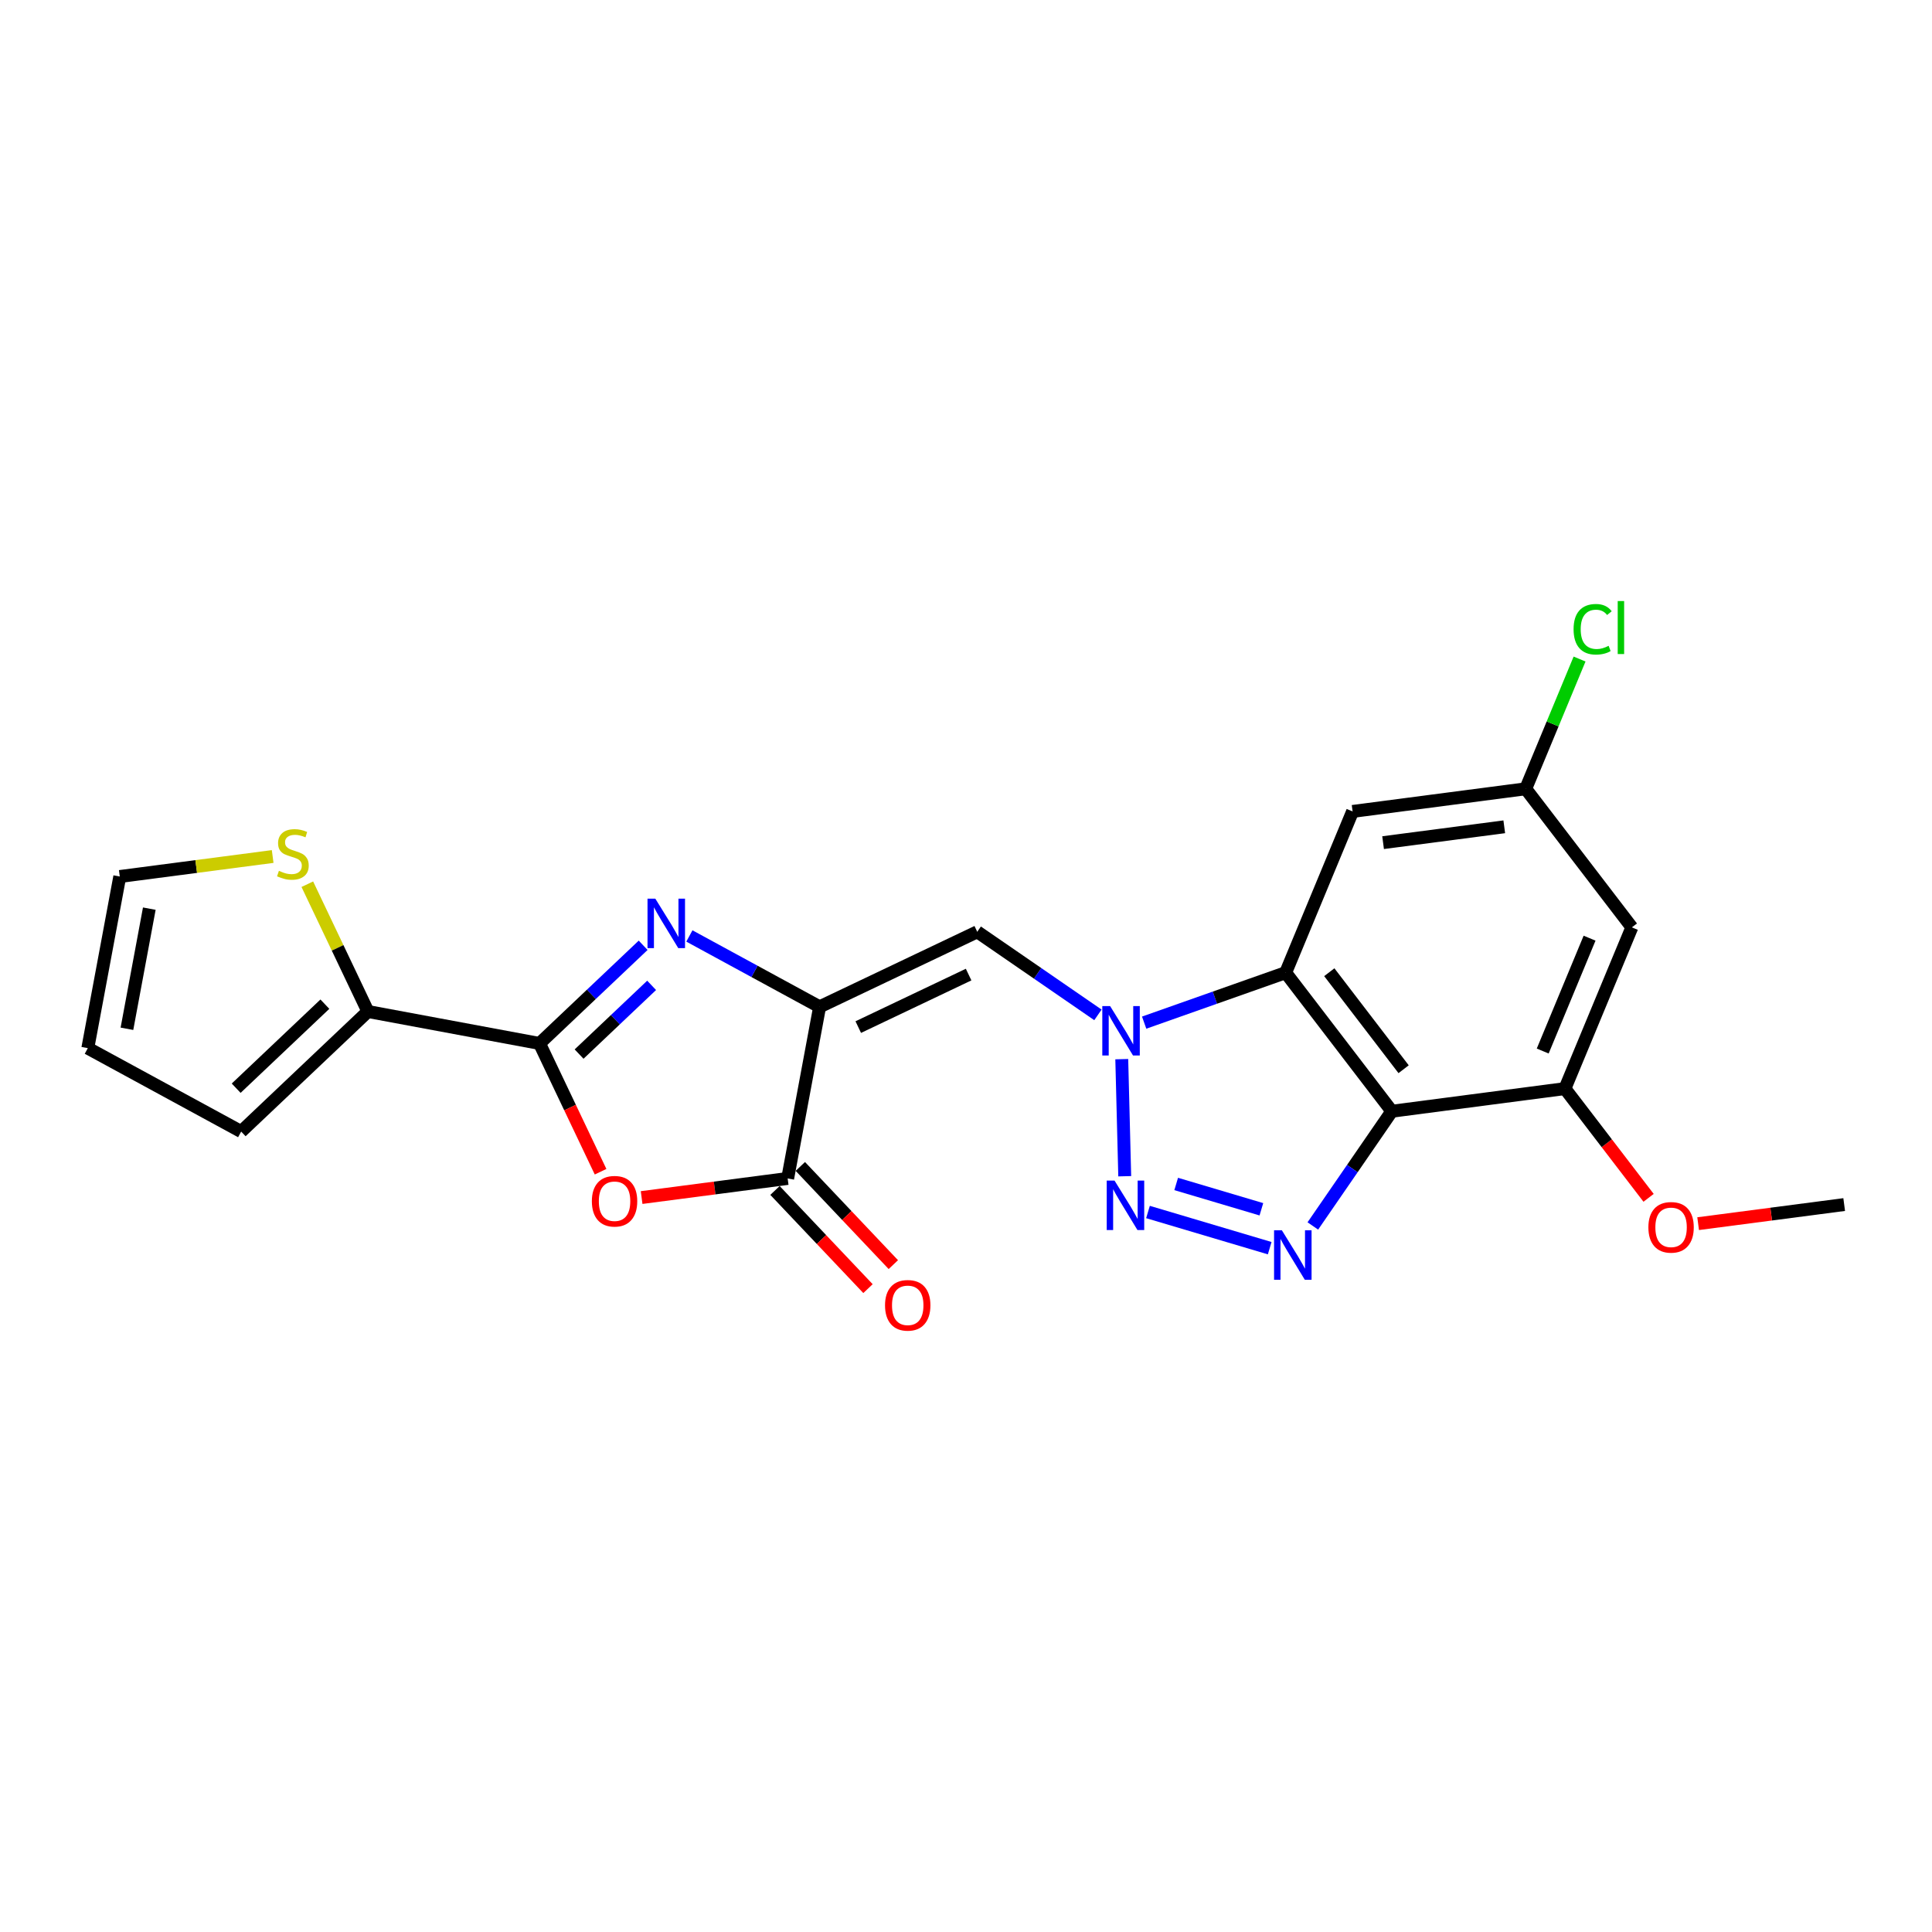 <?xml version='1.0' encoding='iso-8859-1'?>
<svg version='1.1' baseProfile='full'
              xmlns='http://www.w3.org/2000/svg'
                      xmlns:rdkit='http://www.rdkit.org/xml'
                      xmlns:xlink='http://www.w3.org/1999/xlink'
                  xml:space='preserve'
width='300px' height='300px' viewBox='0 0 300 300'>
<!-- END OF HEADER -->
<rect style='opacity:1.0;fill:#FFFFFF;stroke:none' width='300' height='300' x='0' y='0'> </rect>
<rect style='opacity:1.0;fill:#FFFFFF;stroke:none' width='300' height='300' x='0' y='0'> </rect>
<path class='bond-0 atom-0 atom-1' d='M 286.364,187.043 L 275.025,188.526' style='fill:none;fill-rule:evenodd;stroke:#000000;stroke-width:2.0px;stroke-linecap:butt;stroke-linejoin:miter;stroke-opacity:1' />
<path class='bond-0 atom-0 atom-1' d='M 275.025,188.526 L 263.686,190.009' style='fill:none;fill-rule:evenodd;stroke:#FF0000;stroke-width:2.0px;stroke-linecap:butt;stroke-linejoin:miter;stroke-opacity:1' />
<path class='bond-1 atom-1 atom-2' d='M 255.992,185.999 L 249.496,177.519' style='fill:none;fill-rule:evenodd;stroke:#FF0000;stroke-width:2.0px;stroke-linecap:butt;stroke-linejoin:miter;stroke-opacity:1' />
<path class='bond-1 atom-1 atom-2' d='M 249.496,177.519 L 243,169.038' style='fill:none;fill-rule:evenodd;stroke:#000000;stroke-width:2.0px;stroke-linecap:butt;stroke-linejoin:miter;stroke-opacity:1' />
<path class='bond-2 atom-2 atom-3' d='M 243,169.038 L 253.395,144.002' style='fill:none;fill-rule:evenodd;stroke:#000000;stroke-width:2.0px;stroke-linecap:butt;stroke-linejoin:miter;stroke-opacity:1' />
<path class='bond-2 atom-2 atom-3' d='M 239.552,163.204 L 246.828,145.679' style='fill:none;fill-rule:evenodd;stroke:#000000;stroke-width:2.0px;stroke-linecap:butt;stroke-linejoin:miter;stroke-opacity:1' />
<path class='bond-23 atom-8 atom-2' d='M 216.12,172.554 L 243,169.038' style='fill:none;fill-rule:evenodd;stroke:#000000;stroke-width:2.0px;stroke-linecap:butt;stroke-linejoin:miter;stroke-opacity:1' />
<path class='bond-3 atom-3 atom-4' d='M 253.395,144.002 L 236.91,122.482' style='fill:none;fill-rule:evenodd;stroke:#000000;stroke-width:2.0px;stroke-linecap:butt;stroke-linejoin:miter;stroke-opacity:1' />
<path class='bond-4 atom-4 atom-5' d='M 236.91,122.482 L 241.092,112.409' style='fill:none;fill-rule:evenodd;stroke:#000000;stroke-width:2.0px;stroke-linecap:butt;stroke-linejoin:miter;stroke-opacity:1' />
<path class='bond-4 atom-4 atom-5' d='M 241.092,112.409 L 245.274,102.336' style='fill:none;fill-rule:evenodd;stroke:#00CC00;stroke-width:2.0px;stroke-linecap:butt;stroke-linejoin:miter;stroke-opacity:1' />
<path class='bond-5 atom-4 atom-6' d='M 236.91,122.482 L 210.031,125.998' style='fill:none;fill-rule:evenodd;stroke:#000000;stroke-width:2.0px;stroke-linecap:butt;stroke-linejoin:miter;stroke-opacity:1' />
<path class='bond-5 atom-4 atom-6' d='M 233.581,128.385 L 214.766,130.846' style='fill:none;fill-rule:evenodd;stroke:#000000;stroke-width:2.0px;stroke-linecap:butt;stroke-linejoin:miter;stroke-opacity:1' />
<path class='bond-6 atom-6 atom-7' d='M 210.031,125.998 L 199.636,151.034' style='fill:none;fill-rule:evenodd;stroke:#000000;stroke-width:2.0px;stroke-linecap:butt;stroke-linejoin:miter;stroke-opacity:1' />
<path class='bond-7 atom-7 atom-8' d='M 199.636,151.034 L 216.12,172.554' style='fill:none;fill-rule:evenodd;stroke:#000000;stroke-width:2.0px;stroke-linecap:butt;stroke-linejoin:miter;stroke-opacity:1' />
<path class='bond-7 atom-7 atom-8' d='M 206.413,150.965 L 217.952,166.029' style='fill:none;fill-rule:evenodd;stroke:#000000;stroke-width:2.0px;stroke-linecap:butt;stroke-linejoin:miter;stroke-opacity:1' />
<path class='bond-25 atom-11 atom-7' d='M 177.664,158.794 L 188.65,154.914' style='fill:none;fill-rule:evenodd;stroke:#0000FF;stroke-width:2.0px;stroke-linecap:butt;stroke-linejoin:miter;stroke-opacity:1' />
<path class='bond-25 atom-11 atom-7' d='M 188.65,154.914 L 199.636,151.034' style='fill:none;fill-rule:evenodd;stroke:#000000;stroke-width:2.0px;stroke-linecap:butt;stroke-linejoin:miter;stroke-opacity:1' />
<path class='bond-8 atom-8 atom-9' d='M 216.12,172.554 L 209.989,181.46' style='fill:none;fill-rule:evenodd;stroke:#000000;stroke-width:2.0px;stroke-linecap:butt;stroke-linejoin:miter;stroke-opacity:1' />
<path class='bond-8 atom-8 atom-9' d='M 209.989,181.46 L 203.857,190.366' style='fill:none;fill-rule:evenodd;stroke:#0000FF;stroke-width:2.0px;stroke-linecap:butt;stroke-linejoin:miter;stroke-opacity:1' />
<path class='bond-9 atom-9 atom-10' d='M 197.158,193.816 L 178.258,188.2' style='fill:none;fill-rule:evenodd;stroke:#0000FF;stroke-width:2.0px;stroke-linecap:butt;stroke-linejoin:miter;stroke-opacity:1' />
<path class='bond-9 atom-9 atom-10' d='M 195.867,187.776 L 182.637,183.845' style='fill:none;fill-rule:evenodd;stroke:#0000FF;stroke-width:2.0px;stroke-linecap:butt;stroke-linejoin:miter;stroke-opacity:1' />
<path class='bond-10 atom-10 atom-11' d='M 174.648,182.645 L 174.187,164.465' style='fill:none;fill-rule:evenodd;stroke:#0000FF;stroke-width:2.0px;stroke-linecap:butt;stroke-linejoin:miter;stroke-opacity:1' />
<path class='bond-11 atom-11 atom-12' d='M 170.486,157.59 L 161.117,151.139' style='fill:none;fill-rule:evenodd;stroke:#0000FF;stroke-width:2.0px;stroke-linecap:butt;stroke-linejoin:miter;stroke-opacity:1' />
<path class='bond-11 atom-11 atom-12' d='M 161.117,151.139 L 151.747,144.689' style='fill:none;fill-rule:evenodd;stroke:#000000;stroke-width:2.0px;stroke-linecap:butt;stroke-linejoin:miter;stroke-opacity:1' />
<path class='bond-12 atom-12 atom-13' d='M 151.747,144.689 L 127.27,156.339' style='fill:none;fill-rule:evenodd;stroke:#000000;stroke-width:2.0px;stroke-linecap:butt;stroke-linejoin:miter;stroke-opacity:1' />
<path class='bond-12 atom-12 atom-13' d='M 150.406,151.332 L 133.271,159.487' style='fill:none;fill-rule:evenodd;stroke:#000000;stroke-width:2.0px;stroke-linecap:butt;stroke-linejoin:miter;stroke-opacity:1' />
<path class='bond-13 atom-13 atom-14' d='M 127.27,156.339 L 117.158,150.837' style='fill:none;fill-rule:evenodd;stroke:#000000;stroke-width:2.0px;stroke-linecap:butt;stroke-linejoin:miter;stroke-opacity:1' />
<path class='bond-13 atom-13 atom-14' d='M 117.158,150.837 L 107.047,145.336' style='fill:none;fill-rule:evenodd;stroke:#0000FF;stroke-width:2.0px;stroke-linecap:butt;stroke-linejoin:miter;stroke-opacity:1' />
<path class='bond-24 atom-22 atom-13' d='M 122.308,182.989 L 127.27,156.339' style='fill:none;fill-rule:evenodd;stroke:#000000;stroke-width:2.0px;stroke-linecap:butt;stroke-linejoin:miter;stroke-opacity:1' />
<path class='bond-14 atom-14 atom-15' d='M 99.868,146.784 L 91.823,154.406' style='fill:none;fill-rule:evenodd;stroke:#0000FF;stroke-width:2.0px;stroke-linecap:butt;stroke-linejoin:miter;stroke-opacity:1' />
<path class='bond-14 atom-14 atom-15' d='M 91.823,154.406 L 83.778,162.027' style='fill:none;fill-rule:evenodd;stroke:#000000;stroke-width:2.0px;stroke-linecap:butt;stroke-linejoin:miter;stroke-opacity:1' />
<path class='bond-14 atom-14 atom-15' d='M 101.184,153.006 L 95.552,158.342' style='fill:none;fill-rule:evenodd;stroke:#0000FF;stroke-width:2.0px;stroke-linecap:butt;stroke-linejoin:miter;stroke-opacity:1' />
<path class='bond-14 atom-14 atom-15' d='M 95.552,158.342 L 89.921,163.677' style='fill:none;fill-rule:evenodd;stroke:#000000;stroke-width:2.0px;stroke-linecap:butt;stroke-linejoin:miter;stroke-opacity:1' />
<path class='bond-15 atom-15 atom-16' d='M 83.778,162.027 L 57.128,157.065' style='fill:none;fill-rule:evenodd;stroke:#000000;stroke-width:2.0px;stroke-linecap:butt;stroke-linejoin:miter;stroke-opacity:1' />
<path class='bond-20 atom-15 atom-21' d='M 83.778,162.027 L 88.518,171.986' style='fill:none;fill-rule:evenodd;stroke:#000000;stroke-width:2.0px;stroke-linecap:butt;stroke-linejoin:miter;stroke-opacity:1' />
<path class='bond-20 atom-15 atom-21' d='M 88.518,171.986 L 93.258,181.945' style='fill:none;fill-rule:evenodd;stroke:#FF0000;stroke-width:2.0px;stroke-linecap:butt;stroke-linejoin:miter;stroke-opacity:1' />
<path class='bond-16 atom-16 atom-17' d='M 57.128,157.065 L 37.449,175.709' style='fill:none;fill-rule:evenodd;stroke:#000000;stroke-width:2.0px;stroke-linecap:butt;stroke-linejoin:miter;stroke-opacity:1' />
<path class='bond-16 atom-16 atom-17' d='M 50.447,155.926 L 36.672,168.976' style='fill:none;fill-rule:evenodd;stroke:#000000;stroke-width:2.0px;stroke-linecap:butt;stroke-linejoin:miter;stroke-opacity:1' />
<path class='bond-26 atom-20 atom-16' d='M 47.72,137.299 L 52.424,147.182' style='fill:none;fill-rule:evenodd;stroke:#CCCC00;stroke-width:2.0px;stroke-linecap:butt;stroke-linejoin:miter;stroke-opacity:1' />
<path class='bond-26 atom-20 atom-16' d='M 52.424,147.182 L 57.128,157.065' style='fill:none;fill-rule:evenodd;stroke:#000000;stroke-width:2.0px;stroke-linecap:butt;stroke-linejoin:miter;stroke-opacity:1' />
<path class='bond-17 atom-17 atom-18' d='M 37.449,175.709 L 13.636,162.754' style='fill:none;fill-rule:evenodd;stroke:#000000;stroke-width:2.0px;stroke-linecap:butt;stroke-linejoin:miter;stroke-opacity:1' />
<path class='bond-18 atom-18 atom-19' d='M 13.636,162.754 L 18.599,136.104' style='fill:none;fill-rule:evenodd;stroke:#000000;stroke-width:2.0px;stroke-linecap:butt;stroke-linejoin:miter;stroke-opacity:1' />
<path class='bond-18 atom-18 atom-19' d='M 19.711,159.749 L 23.184,141.094' style='fill:none;fill-rule:evenodd;stroke:#000000;stroke-width:2.0px;stroke-linecap:butt;stroke-linejoin:miter;stroke-opacity:1' />
<path class='bond-19 atom-19 atom-20' d='M 18.599,136.104 L 30.469,134.551' style='fill:none;fill-rule:evenodd;stroke:#000000;stroke-width:2.0px;stroke-linecap:butt;stroke-linejoin:miter;stroke-opacity:1' />
<path class='bond-19 atom-19 atom-20' d='M 30.469,134.551 L 42.339,132.998' style='fill:none;fill-rule:evenodd;stroke:#CCCC00;stroke-width:2.0px;stroke-linecap:butt;stroke-linejoin:miter;stroke-opacity:1' />
<path class='bond-21 atom-21 atom-22' d='M 99.63,185.955 L 110.969,184.472' style='fill:none;fill-rule:evenodd;stroke:#FF0000;stroke-width:2.0px;stroke-linecap:butt;stroke-linejoin:miter;stroke-opacity:1' />
<path class='bond-21 atom-21 atom-22' d='M 110.969,184.472 L 122.308,182.989' style='fill:none;fill-rule:evenodd;stroke:#000000;stroke-width:2.0px;stroke-linecap:butt;stroke-linejoin:miter;stroke-opacity:1' />
<path class='bond-22 atom-22 atom-23' d='M 120.34,184.853 L 127.561,192.475' style='fill:none;fill-rule:evenodd;stroke:#000000;stroke-width:2.0px;stroke-linecap:butt;stroke-linejoin:miter;stroke-opacity:1' />
<path class='bond-22 atom-22 atom-23' d='M 127.561,192.475 L 134.782,200.097' style='fill:none;fill-rule:evenodd;stroke:#FF0000;stroke-width:2.0px;stroke-linecap:butt;stroke-linejoin:miter;stroke-opacity:1' />
<path class='bond-22 atom-22 atom-23' d='M 124.275,181.124 L 131.496,188.746' style='fill:none;fill-rule:evenodd;stroke:#000000;stroke-width:2.0px;stroke-linecap:butt;stroke-linejoin:miter;stroke-opacity:1' />
<path class='bond-22 atom-22 atom-23' d='M 131.496,188.746 L 138.717,196.369' style='fill:none;fill-rule:evenodd;stroke:#FF0000;stroke-width:2.0px;stroke-linecap:butt;stroke-linejoin:miter;stroke-opacity:1' />
<path  class='atom-1' d='M 255.96 190.58
Q 255.96 188.737, 256.871 187.707
Q 257.782 186.677, 259.484 186.677
Q 261.187 186.677, 262.098 187.707
Q 263.008 188.737, 263.008 190.58
Q 263.008 192.445, 262.087 193.508
Q 261.165 194.56, 259.484 194.56
Q 257.793 194.56, 256.871 193.508
Q 255.96 192.456, 255.96 190.58
M 259.484 193.692
Q 260.655 193.692, 261.284 192.912
Q 261.924 192.12, 261.924 190.58
Q 261.924 189.073, 261.284 188.314
Q 260.655 187.544, 259.484 187.544
Q 258.313 187.544, 257.673 188.303
Q 257.045 189.062, 257.045 190.58
Q 257.045 192.131, 257.673 192.912
Q 258.313 193.692, 259.484 193.692
' fill='#FF0000'/>
<path  class='atom-5' d='M 244.345 97.712
Q 244.345 95.803, 245.234 94.805
Q 246.134 93.797, 247.836 93.797
Q 249.419 93.797, 250.265 94.914
L 249.549 95.499
Q 248.931 94.686, 247.836 94.686
Q 246.676 94.686, 246.058 95.467
Q 245.451 96.237, 245.451 97.712
Q 245.451 99.23, 246.08 100.01
Q 246.719 100.791, 247.955 100.791
Q 248.801 100.791, 249.788 100.281
L 250.092 101.095
Q 249.69 101.355, 249.083 101.507
Q 248.476 101.658, 247.804 101.658
Q 246.134 101.658, 245.234 100.639
Q 244.345 99.62, 244.345 97.712
' fill='#00CC00'/>
<path  class='atom-5' d='M 251.198 93.331
L 252.195 93.331
L 252.195 101.561
L 251.198 101.561
L 251.198 93.331
' fill='#00CC00'/>
<path  class='atom-9' d='M 199.051 191.043
L 201.566 195.11
Q 201.816 195.511, 202.217 196.237
Q 202.618 196.964, 202.64 197.007
L 202.64 191.043
L 203.659 191.043
L 203.659 198.721
L 202.607 198.721
L 199.907 194.275
Q 199.593 193.754, 199.257 193.158
Q 198.931 192.562, 198.834 192.377
L 198.834 198.721
L 197.836 198.721
L 197.836 191.043
L 199.051 191.043
' fill='#0000FF'/>
<path  class='atom-10' d='M 173.065 183.323
L 175.581 187.389
Q 175.83 187.79, 176.231 188.517
Q 176.632 189.243, 176.654 189.286
L 176.654 183.323
L 177.673 183.323
L 177.673 191
L 176.622 191
L 173.922 186.554
Q 173.607 186.033, 173.271 185.437
Q 172.946 184.841, 172.848 184.656
L 172.848 191
L 171.851 191
L 171.851 183.323
L 173.065 183.323
' fill='#0000FF'/>
<path  class='atom-11' d='M 172.378 156.223
L 174.894 160.289
Q 175.143 160.69, 175.544 161.417
Q 175.945 162.143, 175.967 162.187
L 175.967 156.223
L 176.986 156.223
L 176.986 163.9
L 175.935 163.9
L 173.235 159.454
Q 172.92 158.934, 172.584 158.337
Q 172.259 157.741, 172.161 157.557
L 172.161 163.9
L 171.164 163.9
L 171.164 156.223
L 172.378 156.223
' fill='#0000FF'/>
<path  class='atom-14' d='M 101.76 139.545
L 104.276 143.611
Q 104.526 144.013, 104.927 144.739
Q 105.328 145.466, 105.35 145.509
L 105.35 139.545
L 106.369 139.545
L 106.369 147.222
L 105.317 147.222
L 102.617 142.777
Q 102.303 142.256, 101.967 141.66
Q 101.641 141.063, 101.544 140.879
L 101.544 147.222
L 100.546 147.222
L 100.546 139.545
L 101.76 139.545
' fill='#0000FF'/>
<path  class='atom-20' d='M 43.309 135.223
Q 43.396 135.255, 43.754 135.407
Q 44.112 135.559, 44.502 135.656
Q 44.903 135.743, 45.294 135.743
Q 46.02 135.743, 46.443 135.396
Q 46.866 135.038, 46.866 134.42
Q 46.866 133.997, 46.649 133.737
Q 46.443 133.477, 46.118 133.336
Q 45.792 133.195, 45.25 133.032
Q 44.567 132.826, 44.155 132.631
Q 43.754 132.436, 43.461 132.024
Q 43.179 131.612, 43.179 130.918
Q 43.179 129.953, 43.83 129.357
Q 44.491 128.76, 45.792 128.76
Q 46.682 128.76, 47.69 129.183
L 47.441 130.018
Q 46.519 129.638, 45.825 129.638
Q 45.077 129.638, 44.665 129.953
Q 44.253 130.257, 44.264 130.788
Q 44.264 131.2, 44.47 131.449
Q 44.687 131.699, 44.99 131.84
Q 45.304 131.981, 45.825 132.143
Q 46.519 132.36, 46.931 132.577
Q 47.343 132.794, 47.636 133.238
Q 47.94 133.672, 47.94 134.42
Q 47.94 135.483, 47.224 136.058
Q 46.519 136.622, 45.337 136.622
Q 44.654 136.622, 44.133 136.47
Q 43.624 136.329, 43.017 136.079
L 43.309 135.223
' fill='#CCCC00'/>
<path  class='atom-21' d='M 91.904 186.526
Q 91.904 184.683, 92.815 183.653
Q 93.726 182.623, 95.428 182.623
Q 97.131 182.623, 98.041 183.653
Q 98.952 184.683, 98.952 186.526
Q 98.952 188.391, 98.031 189.454
Q 97.109 190.506, 95.428 190.506
Q 93.737 190.506, 92.815 189.454
Q 91.904 188.402, 91.904 186.526
M 95.428 189.638
Q 96.599 189.638, 97.228 188.858
Q 97.868 188.066, 97.868 186.526
Q 97.868 185.019, 97.228 184.26
Q 96.599 183.49, 95.428 183.49
Q 94.257 183.49, 93.617 184.249
Q 92.989 185.008, 92.989 186.526
Q 92.989 188.077, 93.617 188.858
Q 94.257 189.638, 95.428 189.638
' fill='#FF0000'/>
<path  class='atom-23' d='M 137.427 202.69
Q 137.427 200.846, 138.338 199.816
Q 139.249 198.786, 140.951 198.786
Q 142.654 198.786, 143.564 199.816
Q 144.475 200.846, 144.475 202.69
Q 144.475 204.555, 143.554 205.617
Q 142.632 206.669, 140.951 206.669
Q 139.26 206.669, 138.338 205.617
Q 137.427 204.566, 137.427 202.69
M 140.951 205.802
Q 142.122 205.802, 142.751 205.021
Q 143.391 204.229, 143.391 202.69
Q 143.391 201.183, 142.751 200.423
Q 142.122 199.654, 140.951 199.654
Q 139.78 199.654, 139.14 200.413
Q 138.512 201.172, 138.512 202.69
Q 138.512 204.24, 139.14 205.021
Q 139.78 205.802, 140.951 205.802
' fill='#FF0000'/>
</svg>
